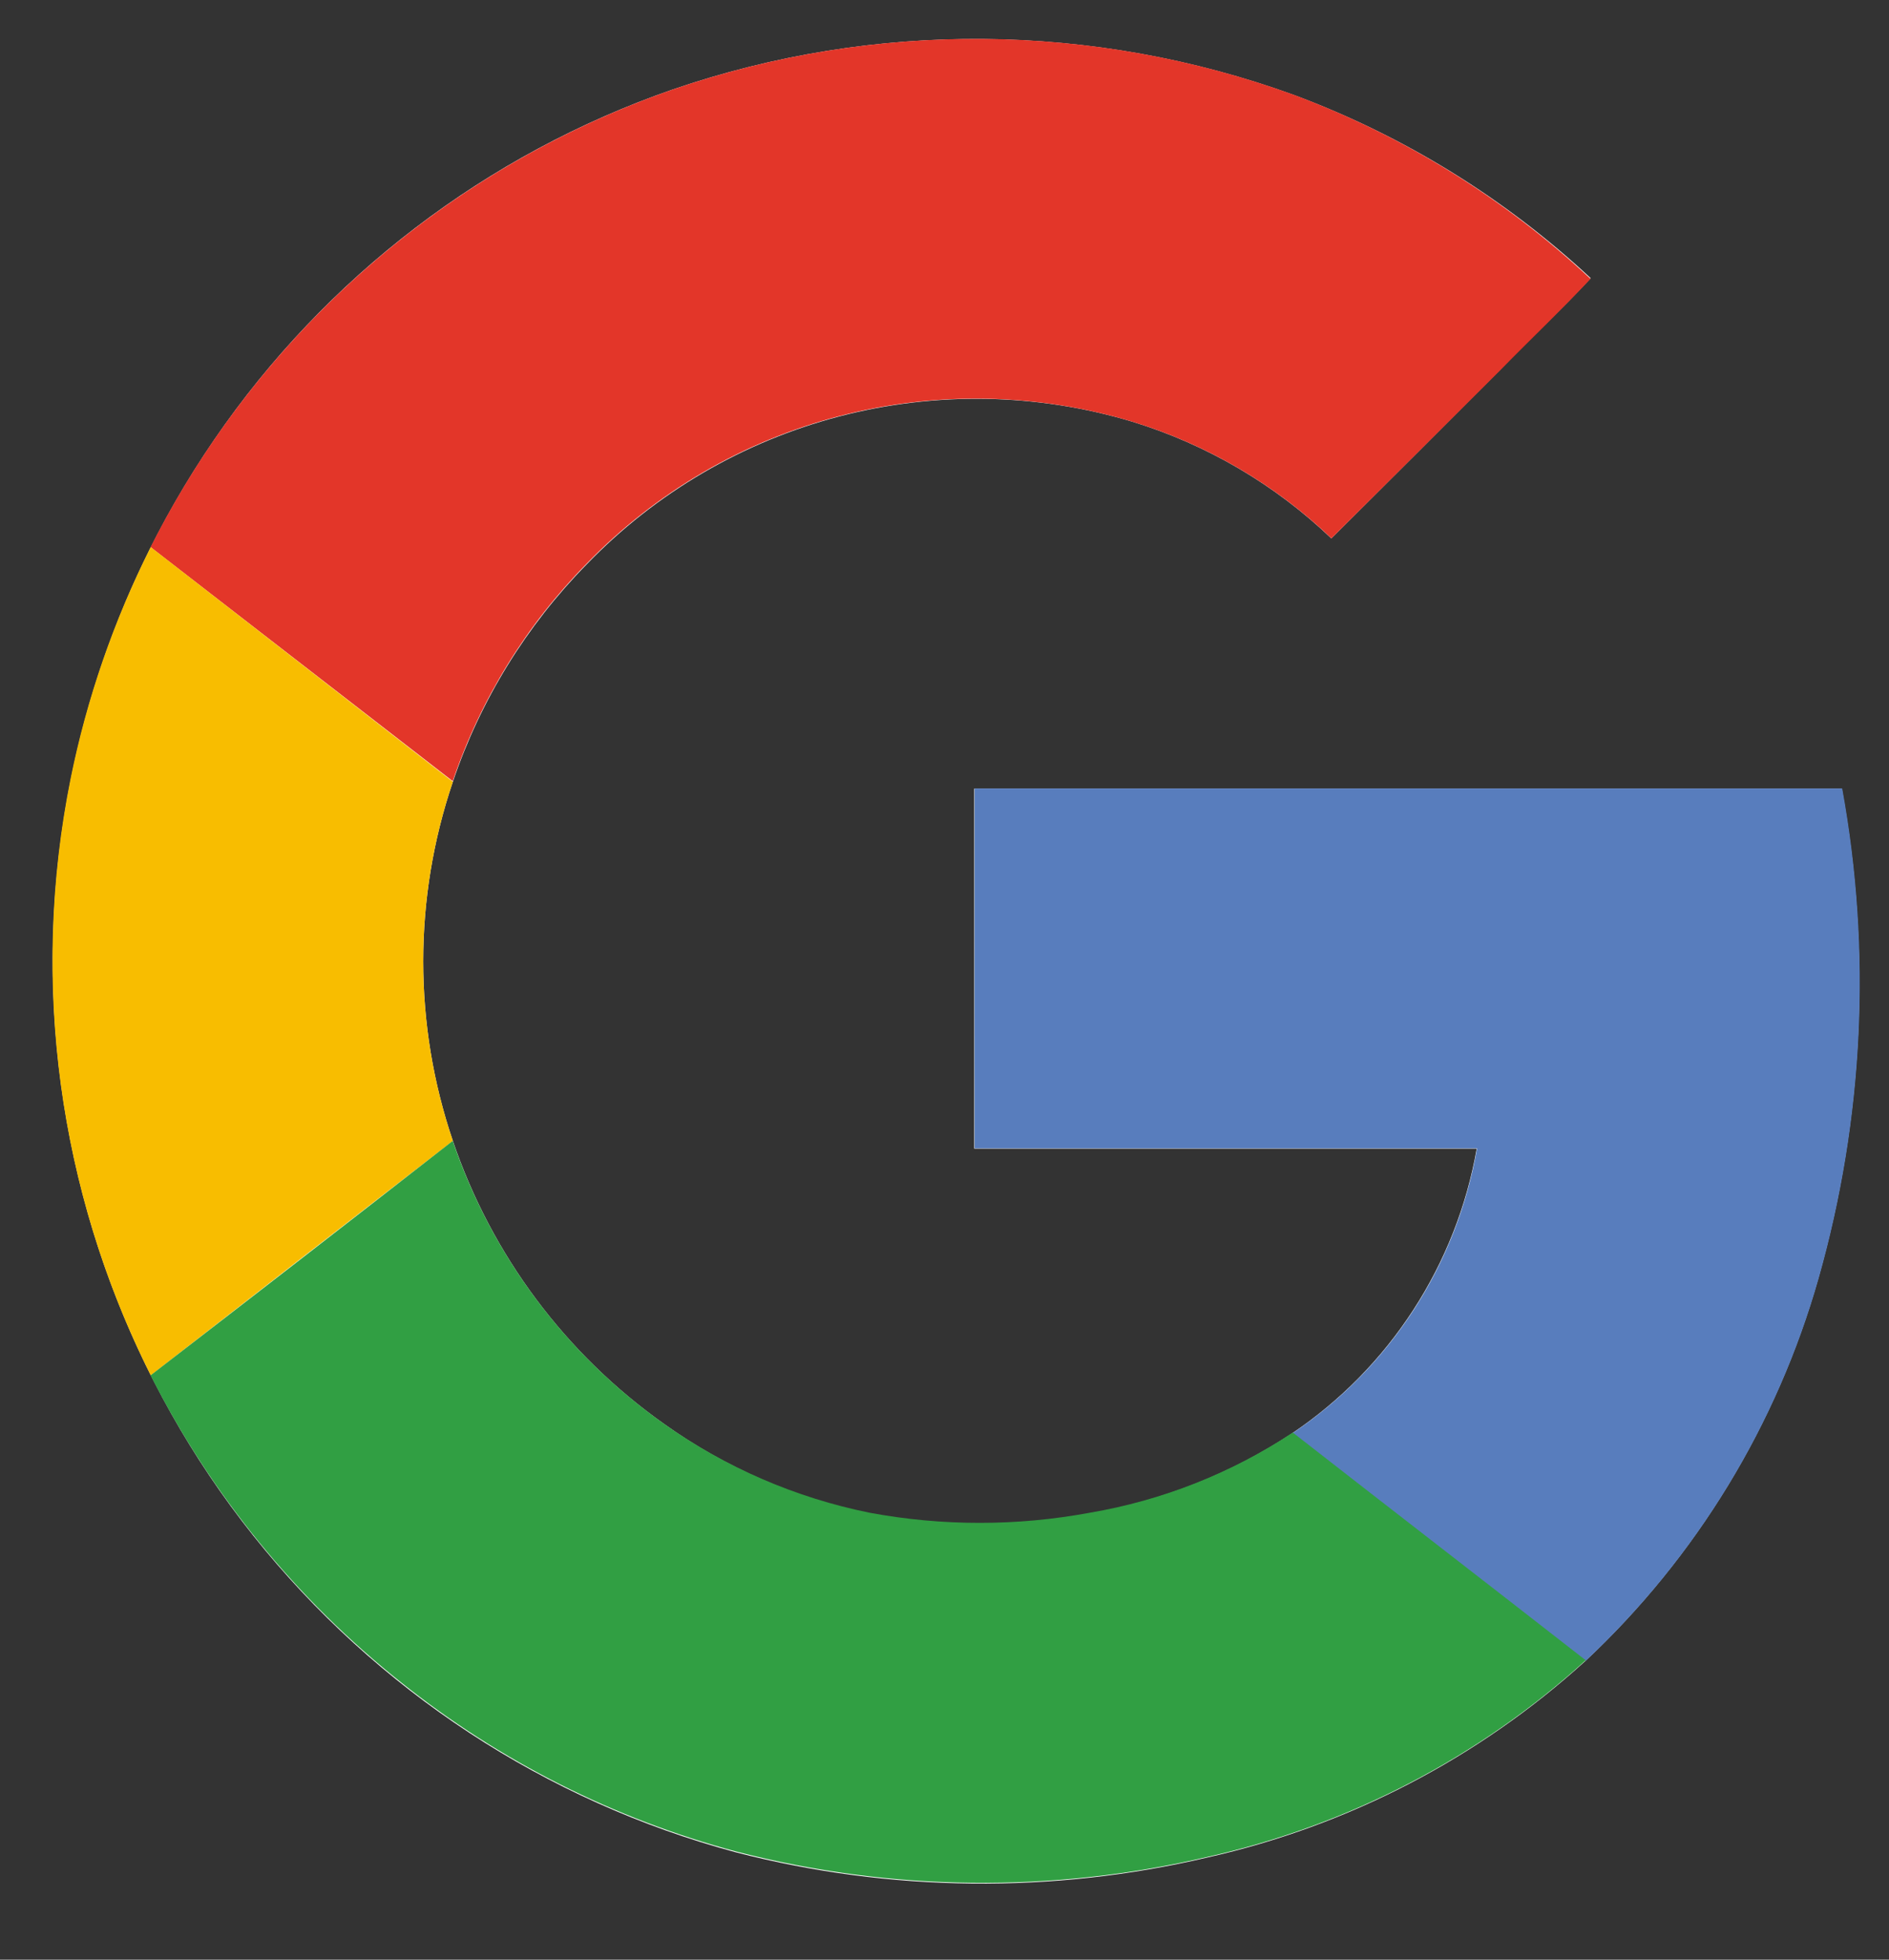 <svg width="27" height="28" viewBox="0 0 27 28" fill="none" xmlns="http://www.w3.org/2000/svg">
<rect x="0" y="0" width="27" height="28" fill="#333333" stroke="none"/>
<g clip-path="url(#clip0_4528_1751)">
<path d="M9.617 1.278C6.952 2.202 4.654 3.957 3.061 6.284C1.467 8.61 0.661 11.387 0.762 14.206C0.863 17.024 1.865 19.736 3.621 21.942C5.378 24.149 7.795 25.735 10.519 26.466C12.727 27.036 15.041 27.061 17.261 26.539C19.272 26.087 21.131 25.121 22.657 23.735C24.244 22.248 25.397 20.357 25.99 18.264C26.635 15.988 26.75 13.595 26.325 11.268H13.925V16.412H21.107C20.963 17.232 20.655 18.015 20.202 18.714C19.749 19.413 19.16 20.013 18.469 20.479C17.592 21.059 16.604 21.449 15.567 21.625C14.527 21.818 13.461 21.818 12.421 21.625C11.367 21.407 10.37 20.972 9.494 20.347C8.086 19.351 7.028 17.935 6.473 16.301C5.908 14.638 5.908 12.834 6.473 11.17C6.868 10.004 7.522 8.942 8.385 8.064C9.373 7.04 10.624 6.309 12 5.949C13.377 5.59 14.825 5.616 16.188 6.026C17.252 6.353 18.225 6.924 19.029 7.693C19.839 6.887 20.648 6.08 21.454 5.27C21.871 4.834 22.325 4.42 22.736 3.974C21.508 2.831 20.066 1.942 18.494 1.357C15.631 0.318 12.498 0.29 9.617 1.278Z" fill="white"/>
<path d="M9.617 1.278C12.498 0.289 15.631 0.316 18.494 1.355C20.067 1.943 21.508 2.837 22.734 3.984C22.317 4.43 21.878 4.846 21.453 5.28C20.645 6.087 19.837 6.891 19.03 7.692C18.225 6.923 17.252 6.352 16.188 6.026C14.826 5.615 13.378 5.586 12.001 5.944C10.624 6.302 9.373 7.033 8.384 8.055C7.52 8.933 6.867 9.995 6.471 11.161L2.152 7.817C3.698 4.752 6.375 2.407 9.617 1.278Z" fill="#E33629"/>
<path d="M1.008 11.13C1.24 9.98 1.626 8.865 2.154 7.817L6.473 11.17C5.908 12.833 5.908 14.637 6.473 16.301C5.034 17.412 3.595 18.529 2.154 19.651C0.832 17.018 0.428 14.019 1.008 11.13Z" fill="#F8BD00"/>
<path d="M13.931 11.266H26.331C26.755 13.593 26.64 15.986 25.995 18.262C25.402 20.354 24.25 22.246 22.662 23.733C21.268 22.645 19.868 21.566 18.474 20.478C19.166 20.012 19.755 19.412 20.209 18.712C20.662 18.012 20.969 17.229 21.112 16.407H13.931C13.928 14.695 13.931 12.98 13.931 11.266Z" fill="#587DBD"/>
<path d="M2.152 19.651C3.593 18.54 5.032 17.424 6.471 16.301C7.028 17.935 8.087 19.351 9.496 20.347C10.376 20.969 11.374 21.4 12.43 21.614C13.469 21.807 14.536 21.807 15.576 21.614C16.612 21.438 17.601 21.048 18.478 20.468C19.872 21.556 21.272 22.635 22.665 23.722C21.14 25.109 19.281 26.076 17.269 26.529C15.049 27.05 12.736 27.026 10.528 26.456C8.781 25.989 7.15 25.167 5.736 24.041C4.239 22.853 3.017 21.355 2.152 19.651Z" fill="#319F43"/>
</g>
<defs>
<clipPath id="clip0_4528_1751">
<rect width="26.667" height="26.667" fill="white" transform="translate(0.332 0.401)"/>
</clipPath>
</defs>
</svg>
